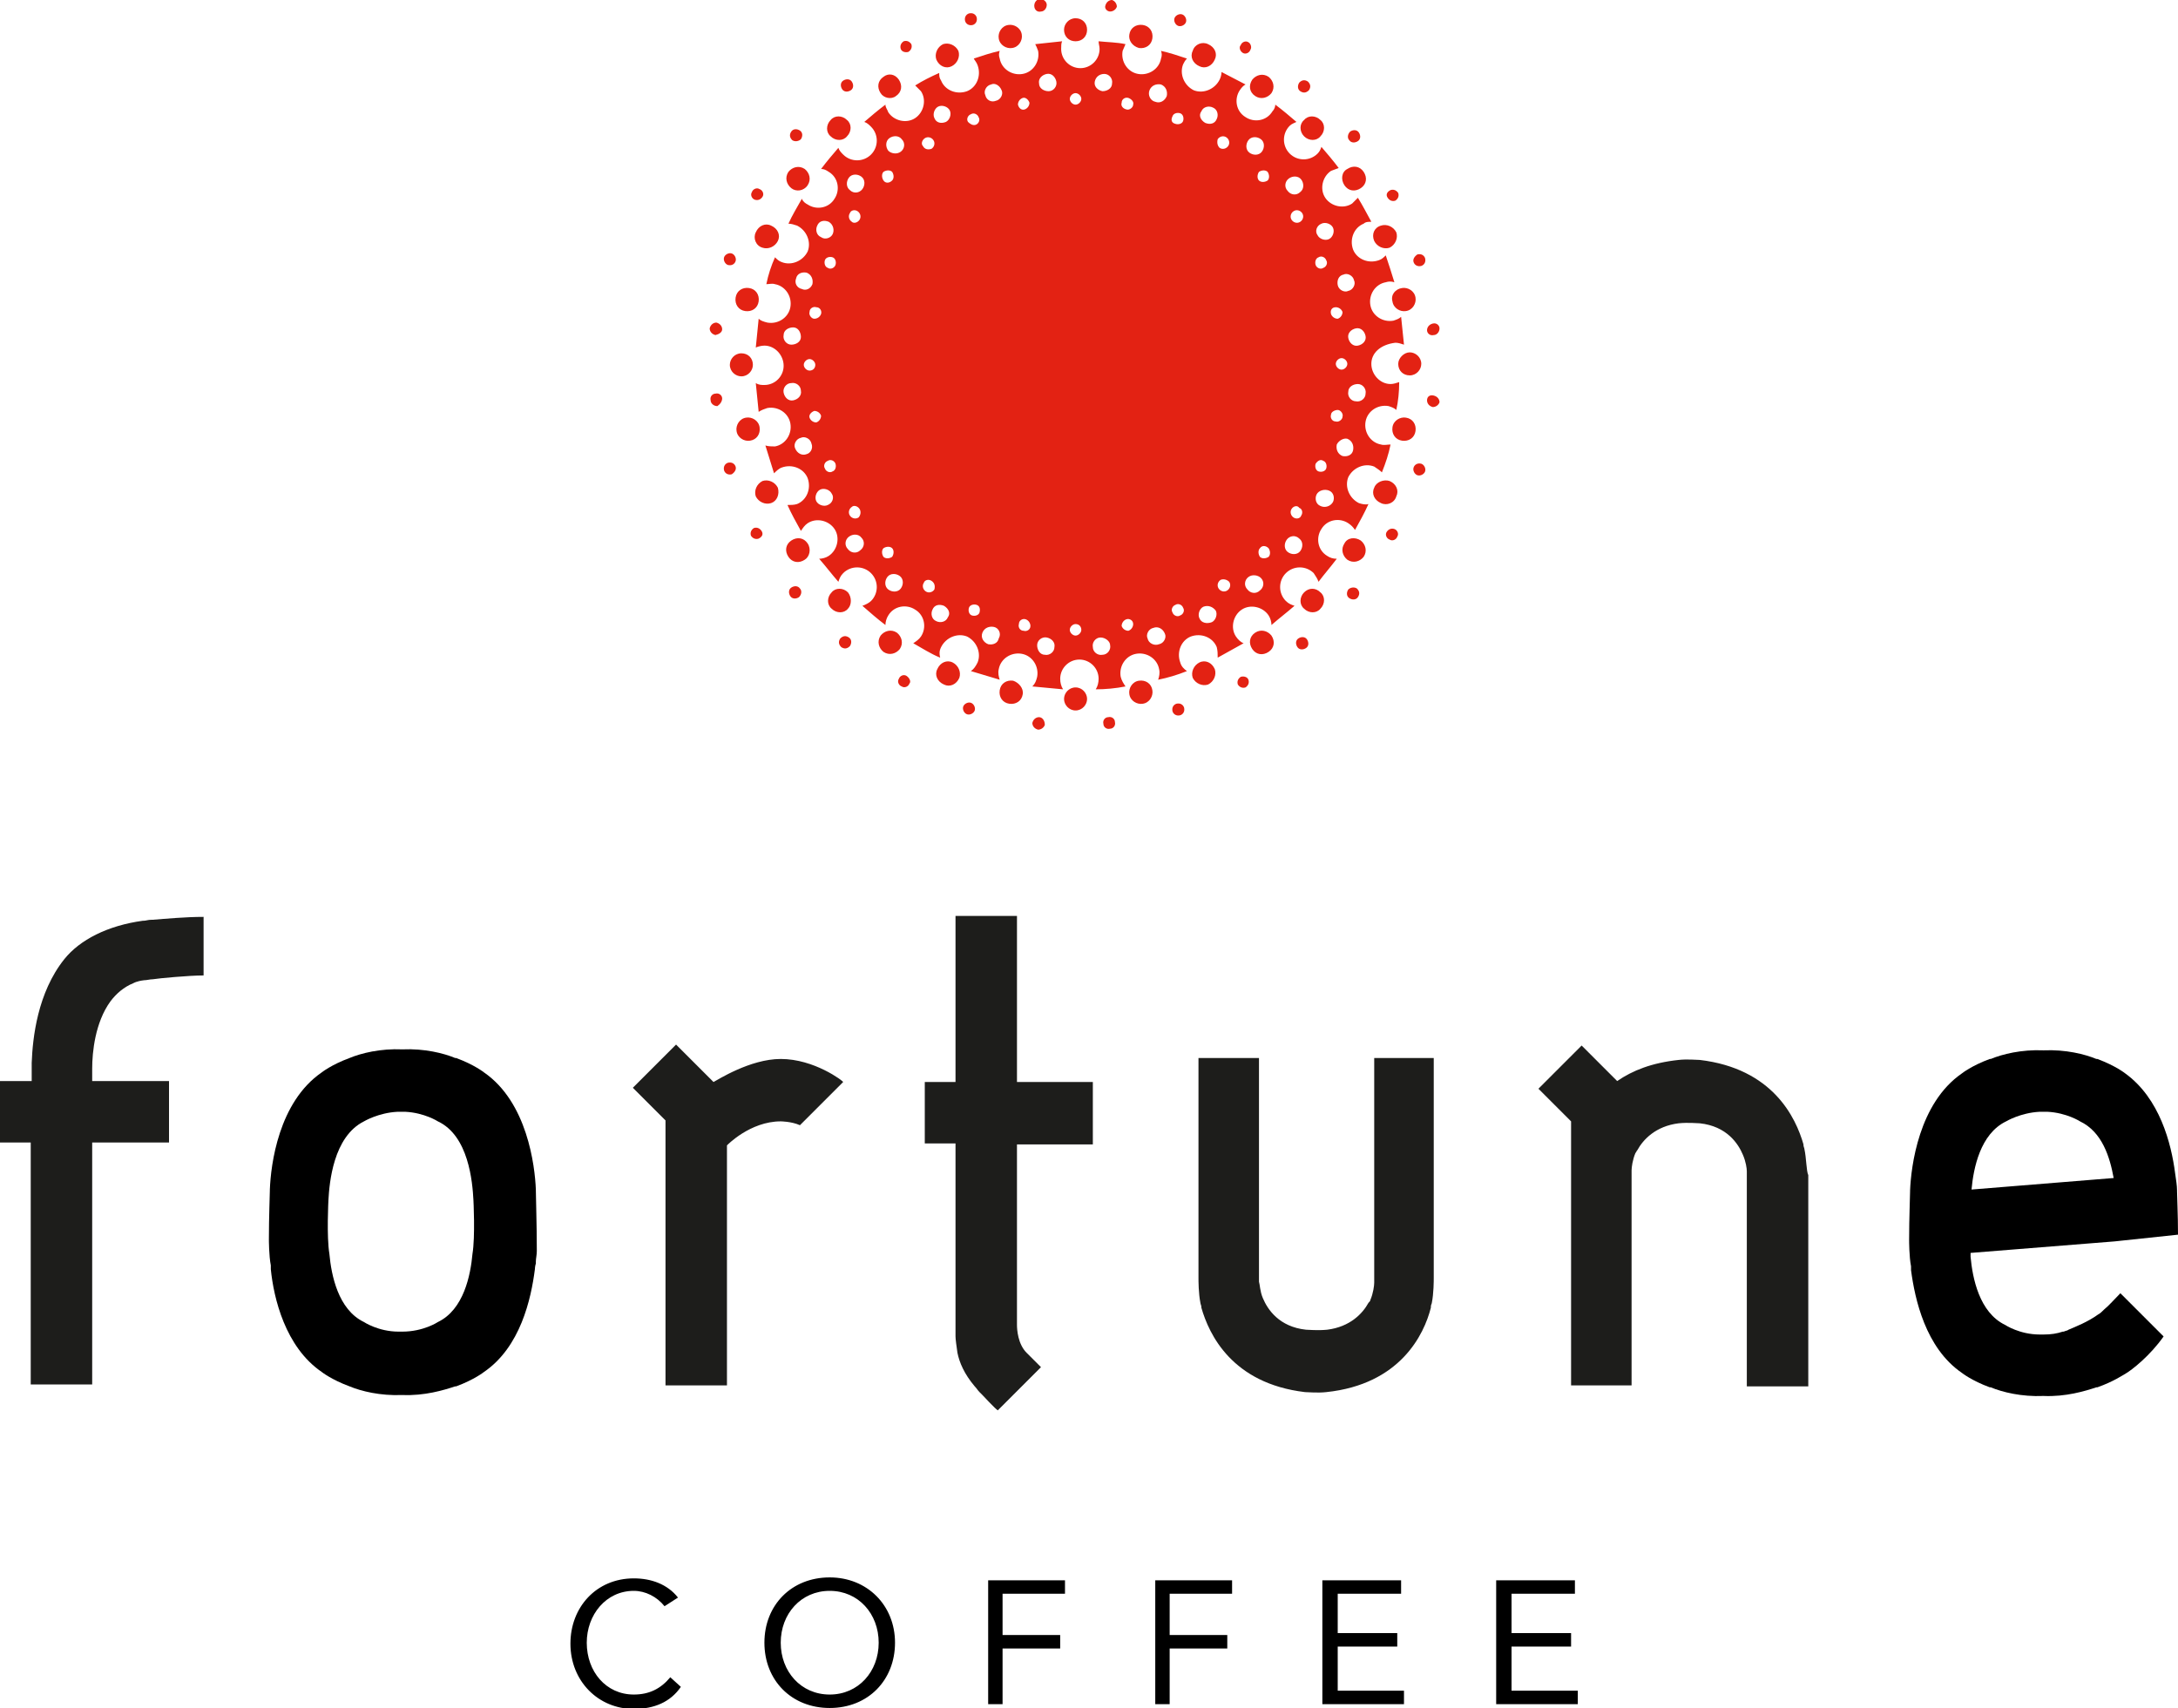 <svg id="Laag_1" xmlns="http://www.w3.org/2000/svg" width="226.8" height="177.9" viewBox="0 0 226.8 177.9"><style><![CDATA[
	.st0{fill:#E32213;}
	.st1{fill:#1D1D1B;}
	.st2{fill:none;}
]]></style><path class="st0" d="M108.4 1.2c.3 0 .6-.3.6-.7 0-.3-.3-.6-.7-.6-.3 0-.6.3-.6.7 0 .4.3.7.7.6m-7.1 1.4c.3-.1.5-.4.4-.8-.1-.3-.4-.5-.8-.4-.3.1-.5.4-.4.8.1.3.4.5.8.4m-6.7 2.8c.3-.2.4-.5.3-.8-.2-.3-.5-.4-.8-.3-.3.2-.4.5-.3.8.1.3.5.4.8.3m-6 4c.3-.2.3-.6.1-.9-.2-.3-.6-.3-.9-.1-.3.2-.3.6-.1.9.2.3.6.3.9.1m-5.2 5.1c.2-.3.2-.7-.1-.9-.3-.2-.7-.2-.9.1-.2.3-.2.6.1.9.3.2.7.1.9-.1m-4 6c.2-.3 0-.7-.3-.8-.3-.2-.7 0-.8.3-.2.3 0 .7.3.8.3.1.6 0 .8-.3m-2.8 6.7c.1-.3-.1-.7-.4-.8-.3-.1-.7.1-.8.4-.1.3.1.7.4.8.4.1.7-.1.8-.4m-1.4 7.1c0-.3-.2-.6-.6-.7-.3 0-.6.2-.7.6 0 .3.2.6.6.7.4-.1.7-.3.7-.6m0 7.2c0-.3-.3-.6-.7-.5-.3 0-.6.3-.5.7 0 .3.3.6.7.6.3-.2.5-.5.5-.8m1.4 7.1c-.1-.3-.4-.5-.8-.4-.3.1-.5.4-.4.8.1.3.4.5.8.4.3-.2.5-.5.4-.8m2.7 6.7c-.2-.3-.5-.4-.8-.3-.3.2-.4.5-.3.8.2.3.5.4.8.3.4-.2.5-.5.3-.8m4 6c-.2-.3-.6-.3-.9-.1-.3.2-.3.6-.1.9.2.3.6.3.9.1.3-.3.3-.7.1-.9m5.1 5.1c-.3-.2-.6-.2-.9.1-.2.3-.2.6.1.9.3.2.6.2.9-.1.2-.3.2-.7-.1-.9m6 4c-.3-.2-.7 0-.8.3-.2.3 0 .7.3.8.3.2.7 0 .8-.3.2-.2 0-.6-.3-.8m6.7 2.8c-.3-.1-.7.1-.8.4-.1.3.1.7.4.8.3.1.7-.1.8-.4.1-.3-.1-.7-.4-.8m7.1 1.5c-.3 0-.6.2-.7.6 0 .3.2.6.6.7.3 0 .6-.2.7-.5 0-.5-.3-.8-.6-.8m7.2 0c-.3 0-.6.3-.5.7 0 .3.3.6.7.5.3 0 .6-.3.5-.7 0-.3-.3-.6-.7-.5m7.1-1.4c-.3.1-.5.4-.4.8.1.3.4.5.8.4.3-.1.5-.4.4-.8-.1-.3-.4-.5-.8-.4m6.7-2.8c-.3.2-.4.5-.3.8.2.3.5.4.8.3.3-.2.4-.5.3-.8-.1-.3-.5-.4-.8-.3m6-4c-.3.2-.3.6-.1.9.2.3.6.3.9.1.3-.2.3-.6.1-.9-.2-.3-.6-.3-.9-.1m5.2-5.1c-.2.3-.2.7.1.9.3.2.7.2.9-.1.2-.3.2-.6-.1-.9-.3-.2-.7-.1-.9.1m4-6c-.2.3 0 .7.3.8.3.2.7 0 .8-.3.2-.3 0-.7-.3-.8-.3-.1-.6 0-.8.3m2.8-6.7c-.1.3.1.7.4.8.3.1.7-.1.8-.4.1-.3-.1-.7-.4-.8-.4-.1-.7.1-.8.4m1.4-7c0 .3.2.6.6.7.3 0 .6-.2.7-.5 0-.3-.2-.6-.6-.7-.4-.1-.7.1-.7.5m0-7.3c0 .3.3.6.7.5.3 0 .6-.3.6-.7 0-.3-.3-.6-.7-.5-.4.1-.6.4-.6.7m-1.4-7.1c.1.3.4.5.8.4.3-.1.5-.4.4-.8-.1-.3-.4-.5-.8-.4-.3.2-.5.5-.4.8m-2.7-6.7c.2.3.5.4.8.3.3-.2.4-.5.3-.8-.2-.3-.5-.4-.8-.3-.4.2-.5.5-.3.8m-4-6c.2.3.6.3.9.1.3-.2.3-.6.1-.9-.2-.3-.6-.3-.9-.1-.3.3-.3.7-.1.9m-5.1-5.1c.3.2.6.2.9-.1.2-.3.2-.6-.1-.9-.3-.2-.6-.2-.9.1-.2.3-.2.7.1.9m-6-4c.3.2.7 0 .8-.3.2-.3 0-.7-.2-.8-.3-.2-.7 0-.8.3-.2.2-.1.6.2.8m-6.7-2.8c.3.1.7-.1.8-.4.1-.3-.1-.7-.4-.8-.3-.1-.7.1-.8.4-.1.3.1.7.4.8m-7.1-1.5c.3 0 .6-.2.7-.5 0-.3-.2-.6-.5-.7-.3 0-.6.2-.7.6-.1.3.2.6.5.6M112 4.3c.7 0 1.2-.5 1.2-1.2s-.5-1.2-1.2-1.2-1.2.6-1.2 1.2c0 .7.5 1.2 1.2 1.2m-6.6.7c.7-.1 1.1-.8 1-1.4-.1-.7-.8-1.1-1.4-1-.7.1-1.1.8-1 1.4.1.7.8 1.1 1.4 1m-6.3 1.9c.6-.3.9-1 .7-1.6-.3-.6-1-.9-1.6-.7-.6.3-.9 1-.7 1.6.3.7 1 1 1.6.7M93.3 10c.6-.4.7-1.1.3-1.7S92.5 7.6 92 8c-.6.4-.7 1.1-.3 1.7.3.5 1.1.7 1.6.3m-5.1 4.2c.5-.5.5-1.3 0-1.7-.5-.5-1.3-.5-1.7 0-.5.5-.5 1.3 0 1.7.5.5 1.3.5 1.7 0m-4.1 5.1c.4-.6.2-1.3-.3-1.7-.6-.4-1.3-.2-1.7.3-.4.6-.2 1.3.3 1.7.5.4 1.3.3 1.7-.3M81 25.1c.3-.6 0-1.3-.7-1.6-.6-.3-1.3 0-1.6.7-.3.6 0 1.4.7 1.6.6.2 1.3-.1 1.6-.7m-2 6.3c.1-.7-.3-1.3-1-1.4-.7-.1-1.3.3-1.4 1-.1.7.3 1.3 1 1.4.7.1 1.3-.3 1.4-1m-.6 6.6c0-.7-.5-1.2-1.2-1.2S76 37.4 76 38c0 .7.6 1.2 1.2 1.2.7 0 1.2-.6 1.2-1.2m.7 6.5c-.1-.7-.8-1.1-1.4-1-.7.1-1.1.8-1 1.4.1.7.8 1.1 1.4 1 .7-.1 1.1-.7 1-1.4m1.9 6.3c-.3-.6-1-.9-1.6-.7-.6.3-.9 1-.7 1.6.3.6 1 .9 1.6.7.6-.2.9-.9.7-1.6m3.1 5.8c-.4-.6-1.1-.7-1.7-.3-.6.4-.7 1.1-.3 1.7.4.6 1.1.7 1.7.3.5-.3.7-1.1.3-1.7m4.2 5.1c-.5-.5-1.3-.5-1.7 0-.5.5-.5 1.3 0 1.7.5.5 1.3.5 1.7 0 .4-.4.4-1.2 0-1.7m5.1 4.2c-.6-.4-1.3-.2-1.7.3-.4.6-.2 1.3.3 1.7.6.4 1.3.2 1.7-.3.4-.6.2-1.3-.3-1.7m5.8 3.1c-.6-.3-1.3 0-1.6.7-.3.6 0 1.3.7 1.6.6.3 1.3 0 1.6-.7.2-.6-.1-1.3-.7-1.6m6.3 1.9c-.7-.1-1.3.3-1.4 1-.1.7.3 1.3 1 1.4.7.1 1.3-.3 1.4-1 .1-.6-.4-1.2-1-1.4m6.5.7c-.7 0-1.2.6-1.2 1.2s.5 1.2 1.2 1.2 1.2-.6 1.2-1.2-.5-1.2-1.2-1.2m6.6-.7c-.7.1-1.1.8-1 1.4.1.7.8 1.1 1.4 1 .7-.1 1.1-.8 1-1.4-.1-.7-.7-1.1-1.4-1m6.3-1.9c-.6.3-.9 1-.7 1.6.3.6 1 .9 1.6.7.6-.3.9-1 .7-1.6-.3-.7-1-1-1.6-.7m5.8-3.1c-.6.4-.7 1.1-.3 1.7.4.6 1.1.7 1.7.3.6-.4.7-1.1.3-1.7-.4-.5-1.1-.7-1.7-.3m5.1-4.2c-.5.5-.5 1.3 0 1.7.5.5 1.3.5 1.7 0 .5-.5.5-1.3 0-1.7-.5-.5-1.2-.5-1.7 0m4.2-5.1c-.4.6-.2 1.3.3 1.7.6.4 1.3.2 1.7-.3.4-.6.2-1.3-.3-1.7-.6-.4-1.4-.3-1.7.3m3.1-5.8c-.3.6 0 1.3.7 1.6.6.3 1.4 0 1.6-.7.3-.6 0-1.3-.7-1.6-.6-.2-1.4.1-1.6.7m1.9-6.3c-.1.7.3 1.3 1 1.4.7.1 1.3-.3 1.4-1 .1-.7-.3-1.3-1-1.4-.6-.1-1.3.3-1.4 1m.6-6.6c0 .7.5 1.2 1.2 1.2s1.2-.6 1.2-1.2c0-.7-.6-1.2-1.2-1.2s-1.2.6-1.2 1.2m-.6-6.5c.1.7.8 1.1 1.4 1 .7-.1 1.1-.8 1-1.4-.1-.7-.8-1.1-1.4-1-.7.1-1.2.7-1 1.4m-1.9-6.3c.3.6 1 .9 1.6.7.6-.3.9-1 .7-1.6-.3-.6-1-.9-1.6-.7-.7.2-1 .9-.7 1.6m-3.1-5.8c.4.6 1.1.7 1.7.3.6-.4.7-1.1.3-1.7-.4-.6-1.1-.7-1.7-.3-.6.3-.7 1.1-.3 1.7m-4.2-5.1c.5.5 1.3.5 1.7 0 .5-.5.5-1.3 0-1.7-.5-.5-1.3-.5-1.7 0-.5.4-.5 1.2 0 1.7m-5.1-4.2c.6.4 1.3.2 1.7-.3.4-.6.2-1.3-.3-1.7-.6-.4-1.3-.2-1.7.3-.4.6-.3 1.3.3 1.7m-5.8-3.1c.6.3 1.3 0 1.6-.7.3-.6 0-1.3-.7-1.6-.6-.3-1.4 0-1.6.7-.3.6 0 1.3.7 1.6M118.6 5c.7.1 1.3-.3 1.4-1 .1-.7-.3-1.3-1-1.4-.7-.1-1.3.3-1.4 1-.1.6.3 1.2 1 1.4"/><path class="st0" d="M114.8 9.5c.5 0 1-.3 1-.8.1-.5-.3-1-.8-1s-.9.3-1 .8c-.1.5.3.9.8 1zm5.5 1.1c.5.2 1-.1 1.2-.6.1-.5-.1-1-.6-1.2-.5-.1-1 .1-1.2.6-.2.5.1 1.1.6 1.2zm5.2 2.2c.5.2 1 .1 1.2-.4.2-.4.1-1-.4-1.2-.4-.2-1-.1-1.2.4-.3.4-.1.9.4 1.2zm4.6 3.1c.4.3 1 .3 1.3-.1.3-.4.3-1-.1-1.3-.4-.3-1-.3-1.3.1-.3.4-.3 1 .1 1.3zm4 4c.3.4.9.5 1.3.1.4-.3.4-.9.1-1.3-.3-.4-.9-.4-1.3-.1-.4.3-.5.9-.1 1.3zm3.1 4.6c.2.4.8.6 1.2.4.4-.2.6-.8.4-1.2-.2-.4-.8-.6-1.2-.4-.5.2-.7.8-.4 1.2zm2.1 5.2c.1.5.7.8 1.1.6.5-.1.8-.7.6-1.1-.1-.5-.7-.8-1.1-.6-.5.1-.7.6-.6 1.1zm1.1 5.5c.1.5.5.9 1 .8.5-.1.9-.5.8-1-.1-.5-.5-.9-1-.8-.5.1-.9.5-.8 1zm0 5.6c-.1.5.3 1 .8 1 .5.1 1-.3 1-.8.1-.5-.3-1-.8-1s-1 .3-1 .8zm-1.2 5.5c-.1.5.1 1 .6 1.2.5.1 1-.1 1.1-.6.1-.5-.1-1-.6-1.2-.4-.1-.9.2-1.1.6zm-2.1 5.2c-.2.4-.1 1 .4 1.2.4.2 1 .1 1.3-.4.2-.4.1-1-.4-1.2-.5-.2-1.1 0-1.3.4zm-3.1 4.7c-.3.4-.3 1 .1 1.3.4.3 1 .3 1.3-.1.3-.4.3-1-.1-1.3-.4-.4-1-.3-1.3.1zm-4 3.9c-.4.3-.5.9-.1 1.3.3.4.9.5 1.3.1.4-.3.5-.9.1-1.3-.3-.3-.9-.4-1.3-.1zm-4.7 3.1c-.4.2-.6.8-.4 1.2.2.5.8.6 1.3.4.4-.2.6-.8.4-1.2-.3-.4-.8-.6-1.3-.4zm-5.2 2.2c-.5.1-.8.7-.6 1.1.1.5.7.8 1.2.6.5-.1.8-.7.6-1.1-.2-.5-.7-.8-1.2-.6zm-5.5 1c-.5 0-.9.5-.8 1 0 .5.5.9 1 .8.5 0 .9-.5.8-1 0-.4-.5-.8-1-.8zm-5.6 0c-.5-.1-1 .3-1 .8s.3 1 .8 1c.5.1 1-.3 1-.8.1-.5-.3-.9-.8-1zm-5.5-1.1c-.5-.1-1 .1-1.2.6-.2.5.1 1 .6 1.2.5.1 1-.1 1.1-.6.3-.5 0-1.1-.5-1.2zm-5.2-2.2c-.5-.2-1-.1-1.2.4-.2.4-.1 1 .4 1.2.4.2 1 .1 1.2-.4.3-.4.1-.9-.4-1.2zM93.7 60c-.4-.3-1-.3-1.3.1-.3.4-.3 1 .1 1.3.4.3 1 .3 1.3-.1.3-.4.3-1-.1-1.3zm-4-4c-.3-.4-.9-.4-1.3-.1-.4.3-.5.9-.1 1.3.3.4.9.5 1.3.1.4-.3.5-.9.1-1.3zm-3.1-4.6c-.2-.4-.8-.6-1.2-.4-.4.2-.6.8-.4 1.2.2.4.8.6 1.2.4.5-.2.7-.8.4-1.2zm-2.1-5.2c-.1-.5-.7-.8-1.1-.6-.5.1-.8.7-.6 1.1.2.5.7.8 1.2.6.4-.1.7-.6.5-1.1zm-1.1-5.5c0-.5-.5-.9-1-.8-.5 0-.9.5-.8 1 .1.5.5.9 1 .8.5-.1.9-.5.8-1zm0-5.6c0-.5-.3-1-.8-1s-1 .3-1 .8c-.1.5.3 1 .8 1s1-.3 1-.8zm1.2-5.5c.1-.5-.1-1-.6-1.2-.5-.1-1 .1-1.1.6-.2.5.1 1 .6 1.1.4.2.9 0 1.1-.5zm2.1-5.2c.2-.4.1-1-.4-1.3-.5-.2-1-.1-1.2.4-.2.4-.1 1 .4 1.2.4.3 1 .1 1.2-.3zm3.1-4.7c.3-.4.3-1-.1-1.3-.4-.3-1-.3-1.3.1-.3.4-.3 1 .1 1.3.4.4 1 .3 1.3-.1zm4-3.9c.4-.3.5-.9.1-1.3-.3-.4-.9-.4-1.3-.1-.4.3-.4.9-.1 1.3.3.3.9.4 1.3.1zm4.7-3.1c.4-.2.6-.8.4-1.2-.2-.4-.8-.6-1.2-.4-.4.2-.6.8-.4 1.2.2.5.7.6 1.2.4zm5.2-2.2c.5-.1.8-.7.6-1.1-.2-.5-.7-.8-1.1-.6-.5.1-.8.7-.6 1.1.1.5.6.8 1.1.6zm5.5-1c.5 0 .9-.5.8-1s-.5-.9-1-.8c-.5.1-.9.5-.8 1 0 .5.5.8 1 .8zm8.1 1.9c.3.1.7-.2.7-.5.1-.3-.2-.6-.5-.7-.3-.1-.7.1-.7.5-.1.3.1.6.5.7zm5.1 1.5c.3.1.7 0 .8-.3.1-.3 0-.7-.3-.8-.3-.1-.7 0-.8.3-.2.4-.1.7.3.8zm4.6 2.5c.3.2.7.1.9-.2.2-.3.1-.7-.2-.9-.3-.2-.7-.1-.9.2-.1.4 0 .7.2.9zm4.1 3.4c.2.2.6.2.9 0 .2-.2.2-.6 0-.9-.2-.2-.6-.2-.9 0-.2.3-.2.7 0 .9zm3.4 4.1c.2.3.6.4.9.2.3-.2.4-.6.2-.9-.2-.3-.6-.4-.9-.2-.3.2-.4.6-.2.9zm2.5 4.7c.1.3.5.5.8.3.3-.1.5-.5.3-.8-.1-.3-.5-.5-.8-.3-.3.1-.4.5-.3.8zm1.6 5.1c.1.3.4.5.7.5.3-.1.5-.4.5-.7-.1-.3-.4-.5-.7-.5-.4 0-.6.3-.5.7zm.5 5.2c0 .3.3.6.6.6s.6-.3.6-.6-.3-.6-.6-.6-.6.3-.6.6zm-.5 5.3c-.1.3.1.7.5.7.3.1.7-.2.7-.5.1-.3-.2-.7-.5-.7s-.7.2-.7.5zm-1.6 5.1c-.1.3 0 .7.3.8.3.1.7 0 .8-.3.1-.3 0-.7-.3-.8-.3-.2-.6 0-.8.3zm-2.5 4.7c-.2.3-.1.7.2.9.3.2.7.1.8-.2.2-.3.1-.7-.2-.8-.2-.3-.6-.2-.8.1zm-3.3 4.1c-.2.2-.2.6 0 .9.2.2.6.2.9 0 .2-.2.2-.6 0-.9-.3-.3-.7-.3-.9 0zm-4.1 3.3c-.3.2-.4.6-.2.9.2.3.6.4.9.2.3-.2.4-.6.2-.9-.3-.3-.7-.3-.9-.2zm-4.7 2.6c-.3.1-.5.5-.3.8.1.3.5.5.8.3.3-.1.5-.5.3-.8-.1-.3-.5-.5-.8-.3zm-5.1 1.5c-.3.1-.5.4-.5.7.1.3.4.5.7.5.3-.1.5-.4.5-.7 0-.4-.4-.6-.7-.5zm-5.3.5c-.3 0-.6.3-.6.6s.3.6.6.6.6-.3.6-.6-.2-.6-.6-.6zm-5.2-.5c-.3-.1-.7.1-.7.5-.1.3.1.7.5.7.3.1.7-.1.7-.5 0-.3-.2-.6-.5-.7zm-5.1-1.5c-.3-.1-.7 0-.8.3-.1.3 0 .7.3.8.3.1.7 0 .8-.3.1-.4 0-.7-.3-.8zM97 60.5c-.3-.2-.7-.1-.8.2-.2.3-.1.7.2.9.3.2.7.1.9-.2.1-.4 0-.7-.3-.9zm-4.1-3.4c-.2-.2-.6-.2-.9 0-.2.2-.2.6 0 .9.2.2.6.2.9 0 .2-.3.2-.7 0-.9zM89.5 53c-.2-.3-.6-.4-.8-.2-.3.2-.4.6-.2.9.2.3.6.4.9.2.2-.2.3-.6.1-.9zM87 48.3c-.1-.3-.5-.5-.8-.3-.3.1-.5.5-.3.8.1.3.5.5.8.3.3-.1.4-.5.3-.8zm-1.5-5c-.1-.3-.4-.5-.7-.5-.3.1-.6.4-.5.7.1.3.4.5.7.5.3-.1.5-.4.5-.7zm-.6-5.3c0-.3-.3-.6-.6-.6s-.6.3-.6.6.3.6.6.6c.4 0 .6-.3.6-.6zm.6-5.3c.1-.3-.1-.7-.5-.7-.3-.1-.7.1-.7.5-.1.3.2.7.5.7s.6-.2.7-.5zm1.5-5.1c.1-.3 0-.7-.3-.8-.3-.1-.7 0-.8.3-.1.3 0 .7.3.8.3.2.7 0 .8-.3zm2.5-4.7c.2-.3.1-.7-.2-.9-.3-.2-.7-.1-.8.2-.2.3-.1.7.2.9.2.2.6.1.8-.2zm3.4-4.1c.2-.2.2-.6 0-.9-.2-.2-.6-.2-.9 0-.2.2-.2.6 0 .9.2.3.6.3.9 0zm4.1-3.3c.3-.2.4-.6.2-.9-.2-.3-.6-.4-.9-.2-.3.2-.4.6-.2.8.2.4.6.4.9.3zm4.6-2.5c.3-.1.5-.5.3-.8-.1-.3-.5-.5-.8-.3-.3.1-.5.5-.3.8.2.2.5.4.8.3zm5.1-1.6c.3-.1.5-.4.5-.7-.1-.3-.4-.6-.7-.5-.3.1-.5.4-.5.7.1.4.4.6.7.5zm5.3-.5c.3 0 .6-.3.6-.6s-.3-.6-.6-.6-.6.3-.6.6.3.6.6.6zm30.8 27c0 1.1.9 2.1 2 2.1.3 0 .6-.1.9-.2 0 1-.1 2-.3 2.9-.2-.2-.5-.3-.8-.4-1.1-.2-2.2.5-2.4 1.6-.2 1.1.5 2.2 1.6 2.4.3.1.7 0 1 0-.2 1-.5 1.9-.9 2.9-.2-.2-.5-.4-.8-.6-1-.4-2.2.1-2.7 1.1-.4 1 .1 2.2 1.1 2.7.3.1.7.2 1 .1-.4.9-.9 1.8-1.4 2.7-.2-.3-.4-.5-.7-.7-.9-.6-2.2-.4-2.8.6-.6.9-.4 2.2.6 2.8.3.2.6.3 1 .3-.6.8-1.3 1.6-1.9 2.4-.1-.3-.3-.6-.5-.9-.8-.8-2.1-.8-2.9 0-.8.8-.8 2.1 0 2.9.3.3.6.4.9.5-.8.7-1.6 1.3-2.4 2 0-.3-.1-.7-.3-1-.6-.9-1.9-1.2-2.8-.6-.9.6-1.2 1.9-.6 2.8.2.3.5.6.8.7l-2.7 1.5c0-.4 0-.7-.1-1.1-.4-1-1.6-1.5-2.7-1.1-1 .4-1.5 1.6-1.1 2.7.1.4.4.7.7.9-1 .4-2 .7-3 .9.1-.3.2-.7.1-1.1-.2-1.1-1.3-1.8-2.4-1.6-1.1.2-1.8 1.3-1.6 2.4.1.4.3.7.5 1-1 .2-2.1.3-3.1.3.2-.3.3-.7.3-1.1 0-1.1-.9-2-2-2s-2 .9-2 2c0 .4.1.8.3 1.1-1.1-.1-2.1-.2-3.2-.3.3-.3.4-.6.5-1 .2-1.1-.5-2.2-1.6-2.4-1.1-.2-2.2.5-2.4 1.6-.1.4 0 .8.1 1.1l-3-.9c.3-.2.5-.5.7-.9.4-1-.1-2.2-1.1-2.7-1-.4-2.2.1-2.7 1.1-.2.4-.2.7-.1 1.1-1-.4-1.9-1-2.8-1.5.3-.2.6-.4.8-.7.6-.9.4-2.2-.6-2.8-.9-.6-2.2-.4-2.8.6-.2.3-.3.7-.3 1-.8-.6-1.6-1.3-2.4-2 .3-.1.7-.3.9-.5.8-.8.8-2.1 0-2.9-.8-.8-2.1-.8-2.9 0-.3.3-.4.6-.5.9-.7-.8-1.3-1.6-2-2.4.3 0 .7-.1 1-.3.9-.6 1.2-1.9.6-2.8-.6-.9-1.9-1.2-2.8-.6-.3.2-.5.5-.7.8-.5-.9-1-1.8-1.4-2.7.3 0 .7 0 1-.1 1-.4 1.5-1.6 1.1-2.7-.4-1-1.6-1.5-2.7-1.1-.3.1-.6.4-.8.6-.3-1-.6-1.9-.9-2.9.3.1.7.1 1 .1 1.1-.2 1.8-1.3 1.6-2.4-.2-1.1-1.3-1.8-2.4-1.6-.3.1-.6.2-.9.4l-.3-3c.3.2.6.2.9.2 1.1 0 2-.9 2-2s-.9-2.1-2-2.1c-.3 0-.7.1-.9.2l.3-3c.2.2.5.3.9.4 1.1.2 2.2-.5 2.4-1.6.2-1.1-.5-2.2-1.6-2.4-.3-.1-.6 0-.9 0 .2-1 .5-1.9.9-2.8.2.2.4.4.7.5 1 .4 2.2-.1 2.7-1.1.4-1-.1-2.2-1.1-2.7-.3-.1-.6-.2-.9-.2.4-.9.9-1.7 1.4-2.6.1.3.4.5.6.6.9.6 2.2.4 2.8-.6.6-.9.4-2.2-.6-2.8-.3-.2-.5-.3-.8-.3.6-.8 1.2-1.5 1.8-2.2.1.3.3.5.5.7.8.8 2.1.8 2.9 0 .8-.8.8-2.1 0-2.9-.2-.2-.4-.4-.7-.5.7-.6 1.4-1.2 2.2-1.8 0 .3.2.5.3.8.6.9 1.9 1.2 2.8.6.9-.6 1.2-1.9.6-2.8l-.6-.6c.8-.5 1.6-.9 2.5-1.3 0 .3 0 .5.2.8.4 1 1.6 1.5 2.7 1.1 1-.4 1.5-1.6 1.1-2.7-.1-.3-.3-.5-.4-.7.9-.3 1.8-.6 2.7-.8-.1.3-.1.5 0 .8.2 1.1 1.3 1.8 2.4 1.6 1.1-.2 1.8-1.3 1.6-2.4-.1-.3-.2-.5-.3-.7.9-.1 1.9-.2 2.8-.3-.1.2-.1.5-.1.8 0 1.1.9 2 2 2s2-.9 2-2c0-.3-.1-.5-.1-.8.9.1 1.9.1 2.8.3-.1.2-.2.5-.3.7-.2 1.1.5 2.2 1.6 2.4 1.1.2 2.2-.5 2.4-1.6.1-.3.1-.5 0-.8.9.2 1.8.5 2.7.8-.2.2-.3.4-.4.6-.4 1 .1 2.2 1.1 2.7 1 .4 2.2-.1 2.7-1.1.1-.2.2-.5.2-.8.8.4 1.7.9 2.5 1.3-.2.1-.4.3-.6.6-.6.9-.4 2.2.6 2.8.9.6 2.2.4 2.8-.6.2-.2.3-.5.3-.7.8.6 1.5 1.2 2.2 1.8-.2.1-.5.2-.7.4-.8.8-.8 2.1 0 2.9.8.8 2.1.8 2.9 0 .2-.2.3-.4.4-.7.6.7 1.2 1.4 1.8 2.2-.3.1-.5.2-.8.3-.9.6-1.2 1.9-.6 2.8.6.9 1.9 1.2 2.8.6l.6-.6c.5.8.9 1.6 1.4 2.5-.3 0-.6 0-.8.2-1 .4-1.5 1.6-1.1 2.7.4 1 1.6 1.5 2.7 1.1.3-.1.5-.3.7-.5.3.9.6 1.8.9 2.8-.3-.1-.6-.1-.9 0-1.1.2-1.8 1.3-1.6 2.4.2 1.1 1.3 1.8 2.4 1.6.3-.1.6-.2.8-.4.1 1 .2 1.9.3 2.9-.3-.1-.6-.2-.9-.2-1.6.2-2.5 1.1-2.5 2.2"/><path d="M69.2 167.3c-.8-1-2-1.6-3.2-1.6-2.9 0-4.9 2.5-4.9 5.4 0 3 2 5.4 4.9 5.4 1.6 0 2.8-.6 3.8-1.8l1.1 1c-1.1 1.6-2.8 2.3-4.9 2.3-3.7 0-6.6-2.9-6.6-6.8 0-3.8 2.7-6.8 6.6-6.8 1.8 0 3.5.6 4.6 2l-1.4.9zm10.4 3.8c0-3.9 2.8-6.8 6.8-6.8 3.9 0 6.8 2.9 6.8 6.8s-2.8 6.8-6.8 6.8-6.8-2.9-6.8-6.8zm11.9 0c0-3-2.1-5.4-5.1-5.4-3 0-5.1 2.4-5.1 5.4s2.1 5.4 5.1 5.4c3 0 5.1-2.4 5.1-5.4zm11.4-6.5h8v1.4h-6.5v4.3h6v1.4h-6v5.8h-1.5v-12.9zm17.4 0h8v1.4h-6.5v4.3h6v1.4h-6v5.8h-1.5v-12.9zm17.5 0h8.1v1.4h-6.6v4.1h6.2v1.4h-6.2v4.6h6.9v1.4h-8.5v-12.9zm18.1 0h8.1v1.4h-6.6v4.1h6.2v1.4h-6.2v4.6h6.9v1.4h-8.5v-12.9z"/><path class="st1" d="M81.3 110.3c-3.2 0-6.6 2.2-7 2.4l-3.9-3.9-4.5 4.5 3.4 3.4v27.6h6.4v-25s2.4-2.5 5.6-2.5c0 0 1.1 0 2 .4l4.5-4.5c0-.1-3-2.4-6.5-2.4zM15.9 102c.6-.1 3.8-.4 5.3-.4v-6.1c-1.9 0-4 .2-5.3.3h-.1c-.4 0-.6.1-.8.1h-.2.1c-3.7.5-6.6 2-8.2 4-2.8 3.5-3.3 8.2-3.4 10.8v1.9H0v6.4h3.2v25.2h6.4V119h8v-6.4h-8v-1.3c0-1.7.3-4.8 1.9-7 .6-.8 1.4-1.5 2.4-1.9 0 0 .3-.2 1.1-.3.3 0 .6-.1.9-.1zm127.2 8.3v23.3c0 .3-.1 1.1-.4 1.8 0 .1-.1.2-.2.3-.6 1.1-1.9 2.5-4.3 2.8-1 .1-2 0-2.2 0-2.8-.3-4-2.1-4.5-3.3-.3-.7-.3-1.4-.4-1.7v-23.3h-6.3v22.9c0 .3 0 1.6.2 2.6 0 .1.1.3.1.4v.1c.8 2.8 3.2 7.9 10.8 8.8.3 0 1.3.1 2.2 0 7.7-.8 10.2-6 10.9-8.8v-.1c0-.2.1-.3.1-.4.2-1 .2-2.3.2-2.6v-22.9h-6.2zm44.8 9.4c0-.1-.1-.3-.1-.4v-.1c-.8-2.8-3.2-7.9-10.8-8.8-.3 0-1.3-.1-2.2 0-2.8.3-4.8 1.1-6.4 2.2l-1.1-1.1-2.6-2.6-4.5 4.5 3.4 3.4v27.5h6.3v-22.4c0-.3.1-1.1.4-1.8.1-.1.1-.2.2-.3.6-1.1 1.9-2.5 4.3-2.8 1-.1 2 0 2.2 0 2.8.3 4 2.1 4.5 3.3.3.7.4 1.4.4 1.7v22.4h6.4v-22c-.2-.4-.2-1.8-.4-2.7z"/><path class="st2" d="M49.3 125c-.1-1.8-.5-6.6-3.7-8.2 0 0-1.4-.9-3.4-1h-.8c-2.1 0-3.5 1-3.5 1-3.2 1.5-3.6 6.3-3.7 8.2 0 0-.2 3.8.1 5.6h-.2.2c.2 2.2.9 5.8 3.6 7.1 0 0 1.5 1 3.6 1h.4c2.1 0 3.7-1 3.7-1 2.7-1.3 3.4-4.9 3.6-7.1h.2-.2c.3-1.8.1-5.6.1-5.6z"/><path d="M55.8 124v-.1c-.1-2.5-.9-9.1-5.4-12.2 0 0-1-.8-2.9-1.5h-.1c-1.2-.5-3.2-1-5.5-.9-2.3-.1-4.3.4-5.5.9-1.9.7-2.9 1.5-2.9 1.5-4.5 3.1-5.3 9.6-5.4 12.2v.1c0 .5-.1 2.7-.1 5.1 0 0 0 1.7.2 2.7v.4c.3 3 1.5 8.1 5.3 10.7 0 0 1 .8 2.9 1.5 1.2.5 3.2 1 5.5.9 2.3.1 4.3-.5 5.5-.9h.1c1.9-.7 2.9-1.5 2.9-1.5 3.8-2.6 4.9-7.6 5.3-10.7 0 0 0-.3.1-.6v-.2c0-.3.1-.7.1-1.1 0-2.8-.1-5.6-.1-6.3zm-6.6 6.6c-.2 2.2-.9 5.8-3.6 7.1 0 0-1.5 1-3.7 1h-.4c-2.1 0-3.6-1-3.6-1-2.7-1.3-3.4-4.9-3.6-7.1h-.2.2c-.3-1.8-.1-5.6-.1-5.6.1-1.8.5-6.6 3.7-8.2 0 0 1.5-.9 3.5-1h.8c2 .1 3.4 1 3.4 1 3.2 1.5 3.6 6.3 3.7 8.2 0 0 .2 3.8-.1 5.6h.2-.2z"/><path class="st1" d="M113.8 119.1v-6.4h-7.9V95.4h-6.4v17.3h-3.2v6.4h3.2v20.1c0 .3.1 1 .2 1.7.2 1 .7 2.2 1.8 3.5.2.2.3.4.5.6l.2.2.1.1s1.3 1.4 1.6 1.6l4.5-4.5-1.5-1.5c-.9-.9-1-2.4-1-2.9v-18.8h7.9z"/><path class="st2" d="M216.5 116.8s-1.4-.9-3.4-1h-.8c-2.1 0-3.5 1-3.5 1-2.7 1.3-3.4 4.9-3.6 7.1l14.7-1.2c-.3-2.1-1.1-4.8-3.4-5.9z"/><path d="M226.8 128.6c0-2.1-.1-4-.1-4.5v-.1c0-.5-.1-1.1-.2-1.8-.4-3.1-1.6-7.8-5.2-10.4 0 0-1-.8-2.9-1.5h-.1c-1.2-.5-3.2-1-5.5-.9-2.3-.1-4.3.4-5.5.9h-.1c-1.9.7-2.9 1.5-2.9 1.5-4.5 3.1-5.3 9.7-5.4 12.2v.1c0 .6-.1 2.7-.1 5.1 0 0 0 1.7.2 2.7v.4c.4 3 1.5 8.1 5.3 10.7 0 0 1 .8 2.9 1.5h.1c1.2.5 3.2 1 5.5.9 2.3.1 4.3-.5 5.5-.9h.1c1.7-.6 2.7-1.3 2.9-1.4.7-.4 2.6-1.9 4-3.9l-.5-.5-.2-.2-3.7-3.7-.1-.1c-.6.6-1.2 1.3-1.7 1.7-.2.2-.4.4-.6.5-1.1.8-2.4 1.3-3.1 1.6-.1.1-.3.1-.5.2h-.1c-.6.2-1.2.3-2 .3h-.4c-2.1 0-3.6-1-3.6-1-2.7-1.3-3.4-4.9-3.6-7.1v-.4l15-1.2 6.6-.7zm-21.5-4.7c.2-2.2.9-5.8 3.6-7.1 0 0 1.5-.9 3.5-1h.8c2 .1 3.4 1 3.4 1 2.3 1.1 3.1 3.7 3.5 5.9l-14.8 1.2z"/></svg>